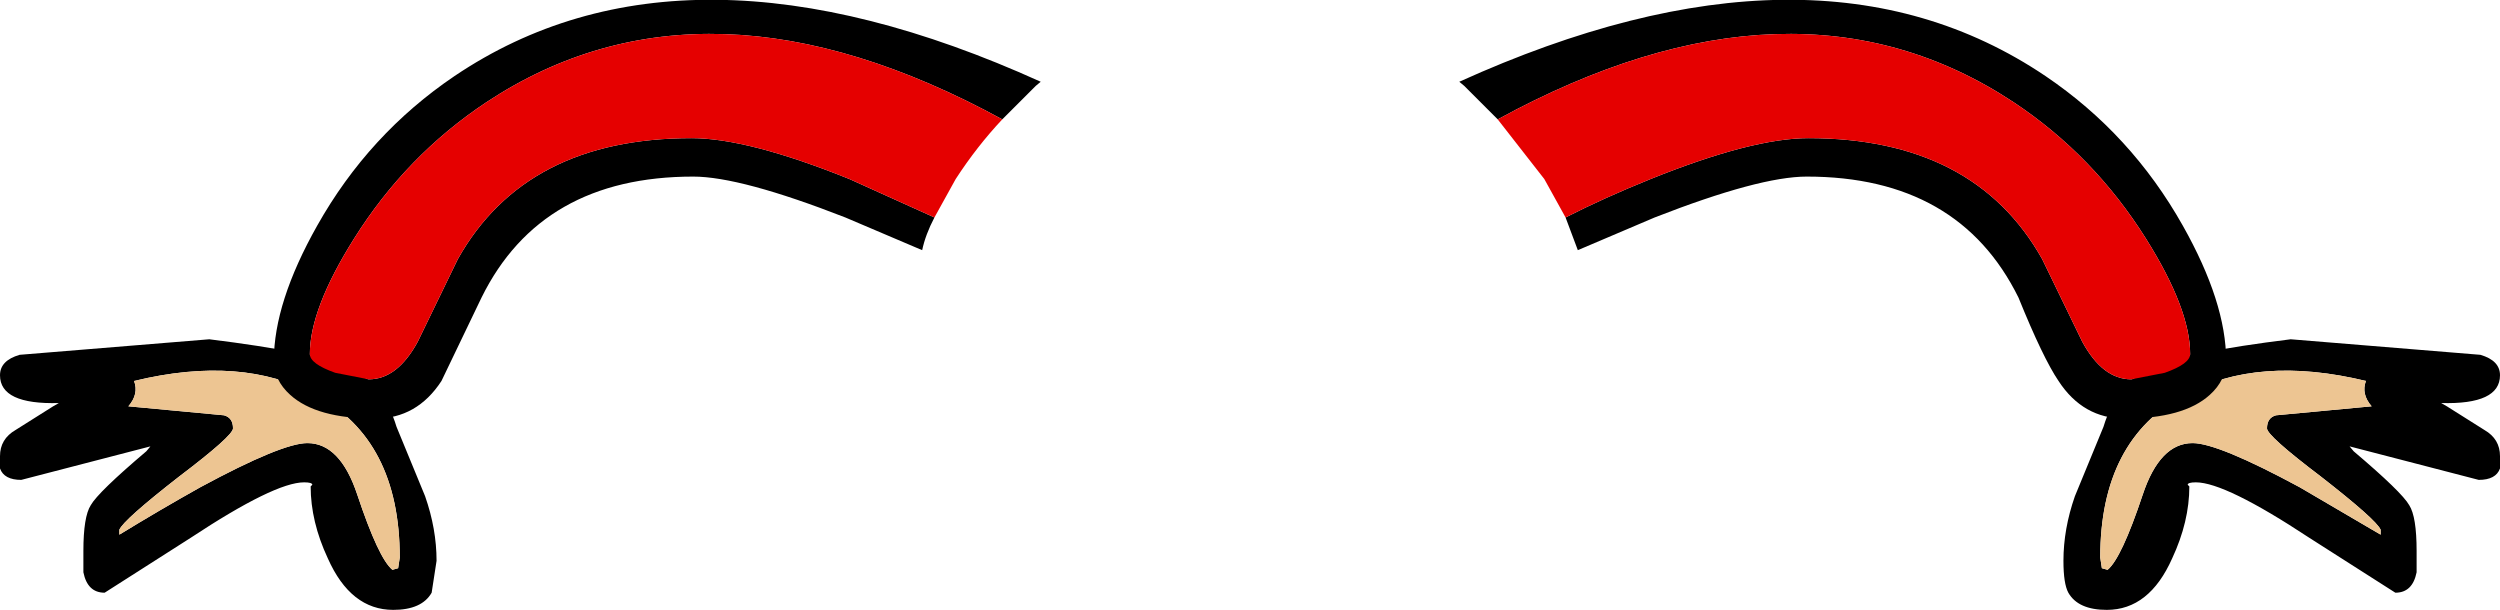 <?xml version="1.0" encoding="UTF-8" standalone="no"?>
<svg xmlns:xlink="http://www.w3.org/1999/xlink" height="37.3px" width="152.9px" xmlns="http://www.w3.org/2000/svg">
  <g transform="matrix(1.0, 0.0, 0.0, 1.0, -21.8, 11.9)">
    <path d="M43.65 18.35 Q44.95 22.25 45.8 22.95 L46.15 22.85 46.25 22.2 Q46.25 15.0 41.1 12.25 36.6 9.8 30.0 11.4 30.3 12.2 29.65 12.95 L35.5 13.5 Q36.05 13.65 36.05 14.3 36.05 14.75 32.75 17.25 29.35 19.9 29.1 20.5 L29.1 20.8 Q31.55 19.3 34.05 17.9 39.05 15.2 40.6 15.2 42.6 15.2 43.65 18.35 M40.4 17.6 Q38.6 17.6 33.45 21.0 L28.2 24.35 Q27.15 24.35 26.9 23.1 L26.9 21.8 Q26.9 19.7 27.35 19.0 27.8 18.2 30.75 15.7 L31.0 15.4 23.1 17.45 Q22.05 17.45 21.8 16.75 L21.8 16.0 Q21.8 14.95 22.75 14.4 L25.05 12.95 25.4 12.75 Q21.8 12.85 21.8 11.05 21.8 10.15 23.0 9.8 L34.6 8.85 Q41.05 9.65 43.05 10.55 45.25 11.55 46.05 14.2 L47.8 18.45 Q48.5 20.45 48.5 22.4 L48.2 24.35 Q47.6 25.4 45.85 25.4 43.25 25.4 41.85 22.25 40.8 20.0 40.8 17.85 L40.9 17.75 Q40.9 17.6 40.4 17.6" fill="#000000" fill-rule="evenodd" stroke="none"/>
    <path d="M43.65 18.35 Q42.6 15.2 40.6 15.2 39.05 15.2 34.05 17.9 31.55 19.3 29.1 20.8 L29.1 20.5 Q29.35 19.9 32.75 17.25 36.05 14.75 36.05 14.3 36.05 13.65 35.5 13.5 L29.65 12.95 Q30.3 12.2 30.0 11.4 36.6 9.8 41.1 12.25 46.25 15.0 46.25 22.2 L46.15 22.85 45.8 22.95 Q44.95 22.25 43.65 18.35" fill="#edc592" fill-rule="evenodd" stroke="none"/>
    <path d="M78.95 1.4 Q78.4 2.45 78.2 3.4 L73.5 1.4 Q67.1 -1.1 64.2 -1.1 54.9 -1.1 51.25 6.3 L48.8 11.4 Q47.3 13.7 44.75 13.7 41.15 13.7 39.55 12.25 38.55 11.35 38.55 10.15 38.55 6.6 41.2 1.9 44.35 -3.7 49.6 -7.25 63.7 -16.75 85.45 -6.9 L85.15 -6.65 83.1 -4.6 Q64.95 -14.5 51.55 -5.65 46.65 -2.4 43.45 2.7 40.75 7.0 40.75 9.75 40.75 10.35 42.3 10.9 L44.35 11.3 Q46.1 11.3 47.35 9.0 L49.8 3.95 Q53.95 -3.45 64.1 -3.45 67.55 -3.45 73.75 -0.95 L78.95 1.4" fill="#000000" fill-rule="evenodd" stroke="none"/>
    <path d="M78.95 1.4 L73.75 -0.95 Q67.55 -3.45 64.1 -3.45 53.95 -3.45 49.8 3.95 L47.35 9.0 Q46.1 11.3 44.35 11.3 L42.3 10.9 Q40.75 10.35 40.75 9.75 40.75 7.0 43.45 2.7 46.65 -2.4 51.55 -5.65 64.95 -14.5 83.1 -4.6 81.55 -2.95 80.25 -0.95 L78.95 1.4" fill="#e50000" fill-rule="evenodd" stroke="none"/>
    <path d="M156.1 17.6 Q157.9 17.6 163.05 21.0 L168.3 24.35 Q169.35 24.35 169.6 23.1 L169.6 21.8 Q169.6 19.7 169.15 19.0 168.7 18.2 165.75 15.7 L165.5 15.4 173.4 17.45 Q174.45 17.45 174.7 16.75 L174.7 16.0 Q174.7 14.95 173.75 14.4 L171.45 12.95 171.1 12.75 Q174.7 12.85 174.7 11.05 174.7 10.15 173.5 9.8 L161.9 8.85 Q155.45 9.65 153.45 10.55 151.25 11.55 150.45 14.2 L148.7 18.45 Q148.0 20.45 148.0 22.4 148.0 23.8 148.3 24.35 148.9 25.4 150.65 25.4 153.25 25.4 154.65 22.25 155.7 20.0 155.7 17.85 L155.6 17.75 Q155.6 17.6 156.1 17.6 M152.85 18.35 Q151.55 22.25 150.7 22.95 L150.35 22.85 150.25 22.2 Q150.25 15.0 155.4 12.25 159.9 9.8 166.5 11.4 166.2 12.2 166.85 12.95 L161.0 13.5 Q160.45 13.65 160.45 14.3 160.45 14.75 163.75 17.25 167.15 19.9 167.4 20.5 L167.4 20.8 162.45 17.9 Q157.45 15.2 155.9 15.2 153.9 15.2 152.85 18.35" fill="#000000" fill-rule="evenodd" stroke="none"/>
    <path d="M152.85 18.35 Q153.9 15.2 155.9 15.2 157.45 15.2 162.45 17.9 L167.4 20.8 167.4 20.5 Q167.15 19.9 163.75 17.25 160.45 14.75 160.45 14.3 160.45 13.65 161.0 13.5 L166.85 12.95 Q166.2 12.2 166.5 11.4 159.9 9.8 155.4 12.25 150.25 15.0 150.25 22.2 L150.35 22.85 150.7 22.95 Q151.55 22.25 152.85 18.35" fill="#edc592" fill-rule="evenodd" stroke="none"/>
    <path d="M117.55 1.4 L118.3 3.4 123.0 1.4 Q129.4 -1.1 132.3 -1.1 141.6 -1.1 145.25 6.3 146.75 10.0 147.7 11.4 149.2 13.7 151.75 13.7 155.35 13.7 156.95 12.25 157.95 11.35 157.95 10.15 157.95 6.6 155.3 1.9 152.15 -3.7 146.9 -7.25 132.8 -16.75 111.05 -6.9 L111.35 -6.65 113.4 -4.6 Q131.55 -14.5 144.95 -5.65 149.85 -2.4 153.05 2.7 155.75 7.0 155.75 9.75 155.75 10.35 154.2 10.9 L152.15 11.3 Q150.4 11.3 149.15 9.0 L146.7 3.95 Q142.55 -3.45 132.4 -3.45 128.95 -3.45 122.75 -0.95 119.9 0.2 117.55 1.4" fill="#000000" fill-rule="evenodd" stroke="none"/>
    <path d="M117.55 1.4 Q119.9 0.2 122.75 -0.95 128.95 -3.45 132.4 -3.45 142.55 -3.45 146.7 3.95 L149.15 9.0 Q150.4 11.3 152.15 11.3 L154.2 10.9 Q155.75 10.35 155.75 9.75 155.75 7.0 153.05 2.7 149.85 -2.4 144.95 -5.65 131.55 -14.5 113.4 -4.6 L116.25 -0.95 117.55 1.4" fill="#e50000" fill-rule="evenodd" stroke="none"/>
  </g>
</svg>
